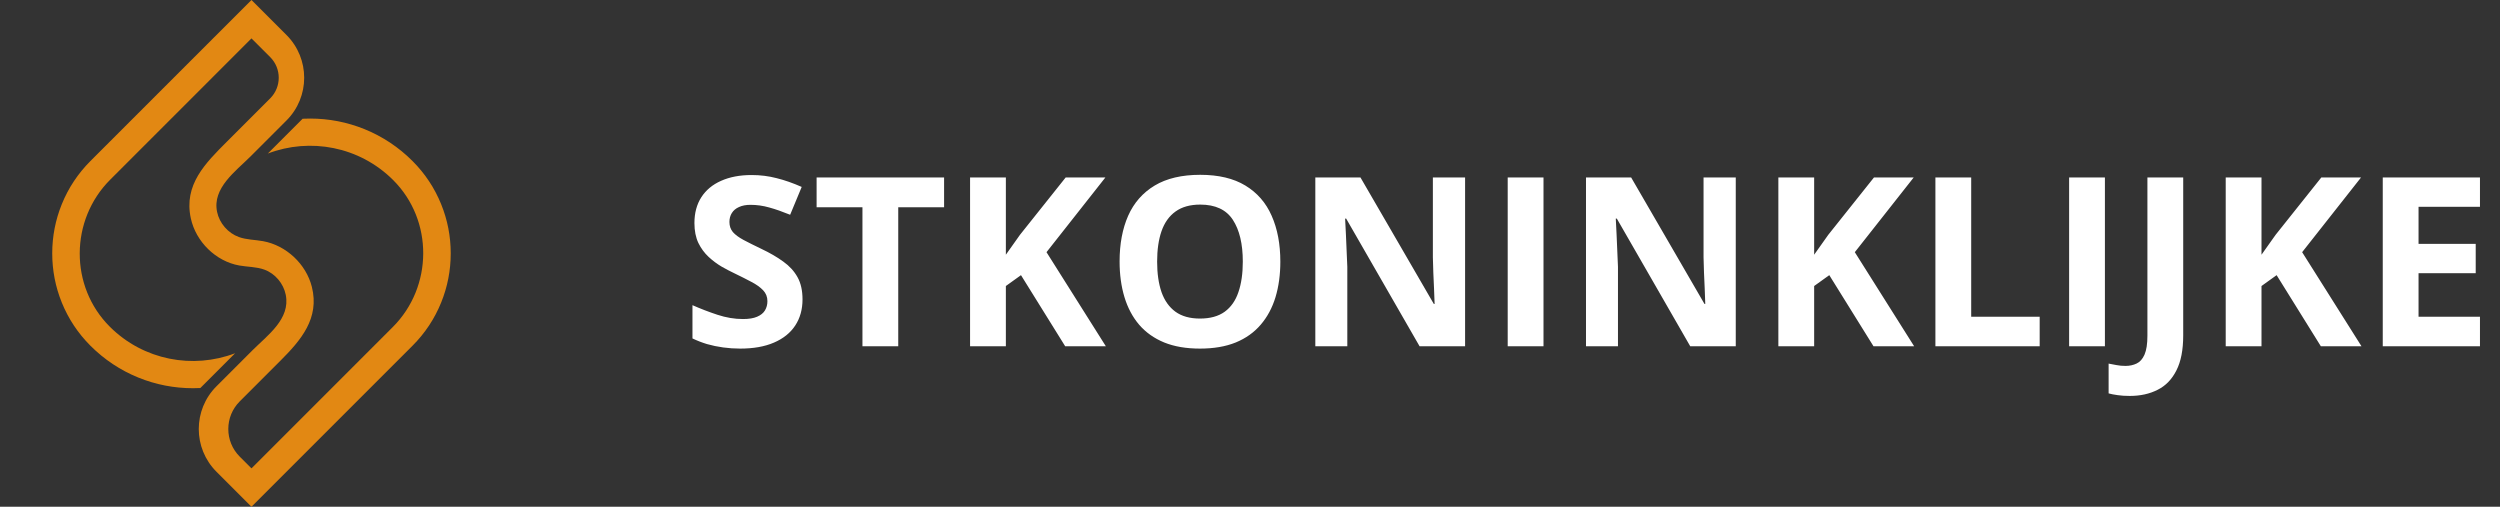 <svg width="148" height="30" viewBox="0 0 148 30" fill="none" xmlns="http://www.w3.org/2000/svg">
<rect x="0" y="0" width="148" height="30" fill="#333333" stroke="none"/>
<g clip-path="url(#clip0_1_4)">
<path d="M26.117 12.09C25.728 11.129 25.156 10.268 24.418 9.53C23.599 8.712 22.645 8.078 21.58 7.646C20.553 7.23 19.467 7.018 18.354 7.019C18.207 7.019 18.06 7.022 17.915 7.029L15.856 9.089C18.345 8.137 21.274 8.662 23.278 10.663C25.665 13.047 25.638 16.977 23.252 19.362L14.888 27.727L14.192 27.032C13.29 26.13 13.29 24.666 14.192 23.763C14.994 22.962 15.795 22.16 16.596 21.359C17.814 20.141 18.931 18.846 18.462 16.982C18.122 15.631 16.947 14.53 15.577 14.278C15.102 14.191 14.605 14.197 14.15 14.035C13.501 13.804 12.991 13.218 12.851 12.543C12.558 11.132 13.949 10.143 14.828 9.264C15.539 8.553 16.25 7.842 16.961 7.131C17.659 6.433 18.008 5.517 18.008 4.602C18.008 3.687 17.659 2.771 16.961 2.073L14.887 0L5.357 9.53C4.619 10.268 4.047 11.129 3.658 12.09C3.282 13.016 3.092 13.996 3.092 15C3.092 16.004 3.282 16.984 3.658 17.91C4.047 18.871 4.619 19.732 5.357 20.47C6.176 21.288 7.13 21.922 8.195 22.354C9.222 22.77 10.308 22.982 11.422 22.982C11.568 22.982 11.715 22.978 11.86 22.971L13.919 20.911C11.43 21.863 8.501 21.338 6.497 19.337C4.11 16.953 4.137 13.023 6.523 10.638L14.887 2.273L15.995 3.38C16.67 4.055 16.67 5.149 15.995 5.824C15.142 6.678 14.288 7.531 13.435 8.384C12.16 9.66 10.865 10.935 11.296 12.924C11.596 14.307 12.772 15.468 14.165 15.717C14.661 15.806 15.18 15.789 15.653 15.963C16.292 16.197 16.784 16.786 16.917 17.454C17.203 18.885 15.831 19.852 14.94 20.743C14.232 21.451 13.523 22.16 12.814 22.869C12.116 23.567 11.767 24.482 11.767 25.398C11.767 26.313 12.116 27.228 12.814 27.927L14.887 30L24.418 20.47C25.156 19.732 25.728 18.871 26.117 17.91C26.493 16.984 26.683 16.004 26.683 15C26.683 13.995 26.493 13.016 26.117 12.09ZM17.868 15.717C17.865 15.713 17.861 15.708 17.858 15.703C17.85 15.692 17.842 15.681 17.833 15.67C17.854 15.697 17.874 15.725 17.894 15.753C17.886 15.741 17.877 15.729 17.868 15.717L17.868 15.717ZM18.034 15.97C18.035 15.972 18.036 15.973 18.036 15.974C18.04 15.981 18.044 15.987 18.048 15.994C18.043 15.986 18.039 15.978 18.034 15.97ZM18.155 19.565C18.156 19.563 18.157 19.562 18.157 19.561C18.162 19.552 18.167 19.543 18.171 19.534C18.166 19.544 18.161 19.554 18.155 19.565ZM18.206 19.464C18.24 19.395 18.272 19.324 18.301 19.252C18.272 19.324 18.24 19.395 18.206 19.464ZM11.618 10.439C11.615 10.445 11.611 10.451 11.608 10.457C11.617 10.441 11.626 10.424 11.635 10.408C11.629 10.418 11.623 10.428 11.618 10.439Z" fill="#E28813"/>
<path d="M12.774 15.145C12.207 14.745 11.763 14.188 11.493 13.535C11.763 14.188 12.207 14.745 12.774 15.145Z" fill="white"/>
</g>
<path d="M47.509 17.725C47.509 18.317 47.365 18.832 47.078 19.27C46.791 19.707 46.372 20.044 45.82 20.281C45.273 20.518 44.608 20.637 43.824 20.637C43.478 20.637 43.138 20.614 42.806 20.568C42.477 20.523 42.161 20.457 41.855 20.37C41.555 20.279 41.268 20.167 40.994 20.035V18.066C41.468 18.276 41.96 18.465 42.471 18.634C42.981 18.802 43.487 18.887 43.988 18.887C44.335 18.887 44.613 18.841 44.822 18.75C45.036 18.659 45.191 18.534 45.287 18.374C45.383 18.215 45.431 18.032 45.431 17.827C45.431 17.576 45.346 17.362 45.178 17.185C45.009 17.007 44.777 16.84 44.48 16.686C44.189 16.531 43.858 16.364 43.489 16.186C43.257 16.077 43.004 15.945 42.73 15.79C42.457 15.63 42.197 15.437 41.951 15.209C41.705 14.981 41.502 14.705 41.343 14.382C41.188 14.054 41.11 13.662 41.11 13.206C41.11 12.609 41.247 12.099 41.52 11.675C41.794 11.251 42.184 10.927 42.69 10.704C43.2 10.476 43.801 10.362 44.494 10.362C45.014 10.362 45.508 10.424 45.977 10.547C46.452 10.665 46.946 10.838 47.461 11.066L46.777 12.714C46.317 12.527 45.905 12.383 45.54 12.283C45.175 12.178 44.804 12.126 44.426 12.126C44.161 12.126 43.936 12.169 43.749 12.256C43.562 12.338 43.421 12.456 43.325 12.611C43.23 12.762 43.182 12.937 43.182 13.138C43.182 13.375 43.25 13.575 43.387 13.739C43.528 13.899 43.738 14.054 44.016 14.204C44.298 14.354 44.649 14.53 45.068 14.73C45.579 14.972 46.014 15.225 46.374 15.489C46.739 15.749 47.019 16.057 47.215 16.412C47.411 16.763 47.509 17.201 47.509 17.725ZM53.176 20.5H51.057V12.27H48.343V10.506H55.89V12.27H53.176V20.5ZM65.467 20.5H63.06L60.442 16.289L59.547 16.932V20.5H57.428V10.506H59.547V15.079C59.688 14.883 59.827 14.687 59.964 14.491C60.101 14.295 60.24 14.099 60.381 13.903L63.088 10.506H65.439L61.953 14.929L65.467 20.5ZM75.796 15.489C75.796 16.259 75.7 16.961 75.509 17.595C75.317 18.224 75.026 18.766 74.634 19.222C74.246 19.677 73.754 20.028 73.157 20.274C72.56 20.516 71.854 20.637 71.038 20.637C70.222 20.637 69.516 20.516 68.919 20.274C68.322 20.028 67.828 19.677 67.436 19.222C67.048 18.766 66.759 18.221 66.567 17.588C66.376 16.954 66.28 16.25 66.28 15.476C66.28 14.441 66.449 13.541 66.786 12.775C67.128 12.005 67.652 11.408 68.358 10.984C69.065 10.56 69.963 10.349 71.052 10.349C72.136 10.349 73.027 10.56 73.725 10.984C74.426 11.408 74.946 12.005 75.283 12.775C75.625 13.546 75.796 14.45 75.796 15.489ZM68.502 15.489C68.502 16.186 68.588 16.788 68.762 17.294C68.939 17.795 69.215 18.183 69.589 18.456C69.963 18.725 70.446 18.859 71.038 18.859C71.64 18.859 72.127 18.725 72.501 18.456C72.875 18.183 73.146 17.795 73.314 17.294C73.488 16.788 73.574 16.186 73.574 15.489C73.574 14.441 73.378 13.616 72.986 13.015C72.594 12.413 71.95 12.112 71.052 12.112C70.455 12.112 69.967 12.249 69.589 12.523C69.215 12.791 68.939 13.179 68.762 13.685C68.588 14.186 68.502 14.787 68.502 15.489ZM86.733 20.5H84.04L79.692 12.94H79.631C79.649 13.254 79.665 13.571 79.679 13.89C79.692 14.209 79.706 14.528 79.72 14.847C79.733 15.161 79.747 15.478 79.761 15.797V20.5H77.867V10.506H80.54L84.881 17.991H84.929C84.92 17.681 84.908 17.374 84.894 17.068C84.881 16.763 84.867 16.458 84.853 16.152C84.844 15.847 84.835 15.542 84.826 15.236V10.506H86.733V20.5ZM89.256 20.5V10.506H91.375V20.5H89.256ZM102.757 20.5H100.063L95.716 12.94H95.654C95.672 13.254 95.689 13.571 95.702 13.89C95.716 14.209 95.73 14.528 95.743 14.847C95.757 15.161 95.77 15.478 95.784 15.797V20.5H93.891V10.506H96.564L100.904 17.991H100.952C100.943 17.681 100.932 17.374 100.918 17.068C100.904 16.763 100.891 16.458 100.877 16.152C100.868 15.847 100.859 15.542 100.85 15.236V10.506H102.757V20.5ZM113.318 20.5H110.912L108.294 16.289L107.398 16.932V20.5H105.279V10.506H107.398V15.079C107.54 14.883 107.679 14.687 107.815 14.491C107.952 14.295 108.091 14.099 108.232 13.903L110.939 10.506H113.291L109.805 14.929L113.318 20.5ZM114.576 20.5V10.506H116.695V18.75H120.749V20.5H114.576ZM122.492 20.5V10.506H124.611V20.5H122.492ZM126.081 23.439C125.808 23.439 125.568 23.424 125.363 23.392C125.154 23.364 124.976 23.33 124.83 23.289V21.525C124.976 21.557 125.133 21.587 125.302 21.614C125.466 21.646 125.641 21.662 125.828 21.662C126.074 21.662 126.295 21.614 126.491 21.519C126.687 21.427 126.842 21.252 126.956 20.992C127.07 20.732 127.127 20.359 127.127 19.871V10.506H129.246V19.857C129.246 20.714 129.112 21.405 128.843 21.929C128.578 22.457 128.207 22.84 127.729 23.077C127.255 23.319 126.705 23.439 126.081 23.439ZM139.801 20.5H137.395L134.776 16.289L133.881 16.932V20.5H131.762V10.506H133.881V15.079C134.022 14.883 134.161 14.687 134.298 14.491C134.435 14.295 134.574 14.099 134.715 13.903L137.422 10.506H139.773L136.287 14.929L139.801 20.5ZM146.814 20.5H141.059V10.506H146.814V12.242H143.178V14.437H146.562V16.173H143.178V18.75H146.814V20.5Z" fill="white"/>
<defs>
<clipPath id="clip0_1_4">
<rect width="30" height="30" fill="white"/>
</clipPath>
</defs>
</svg>
